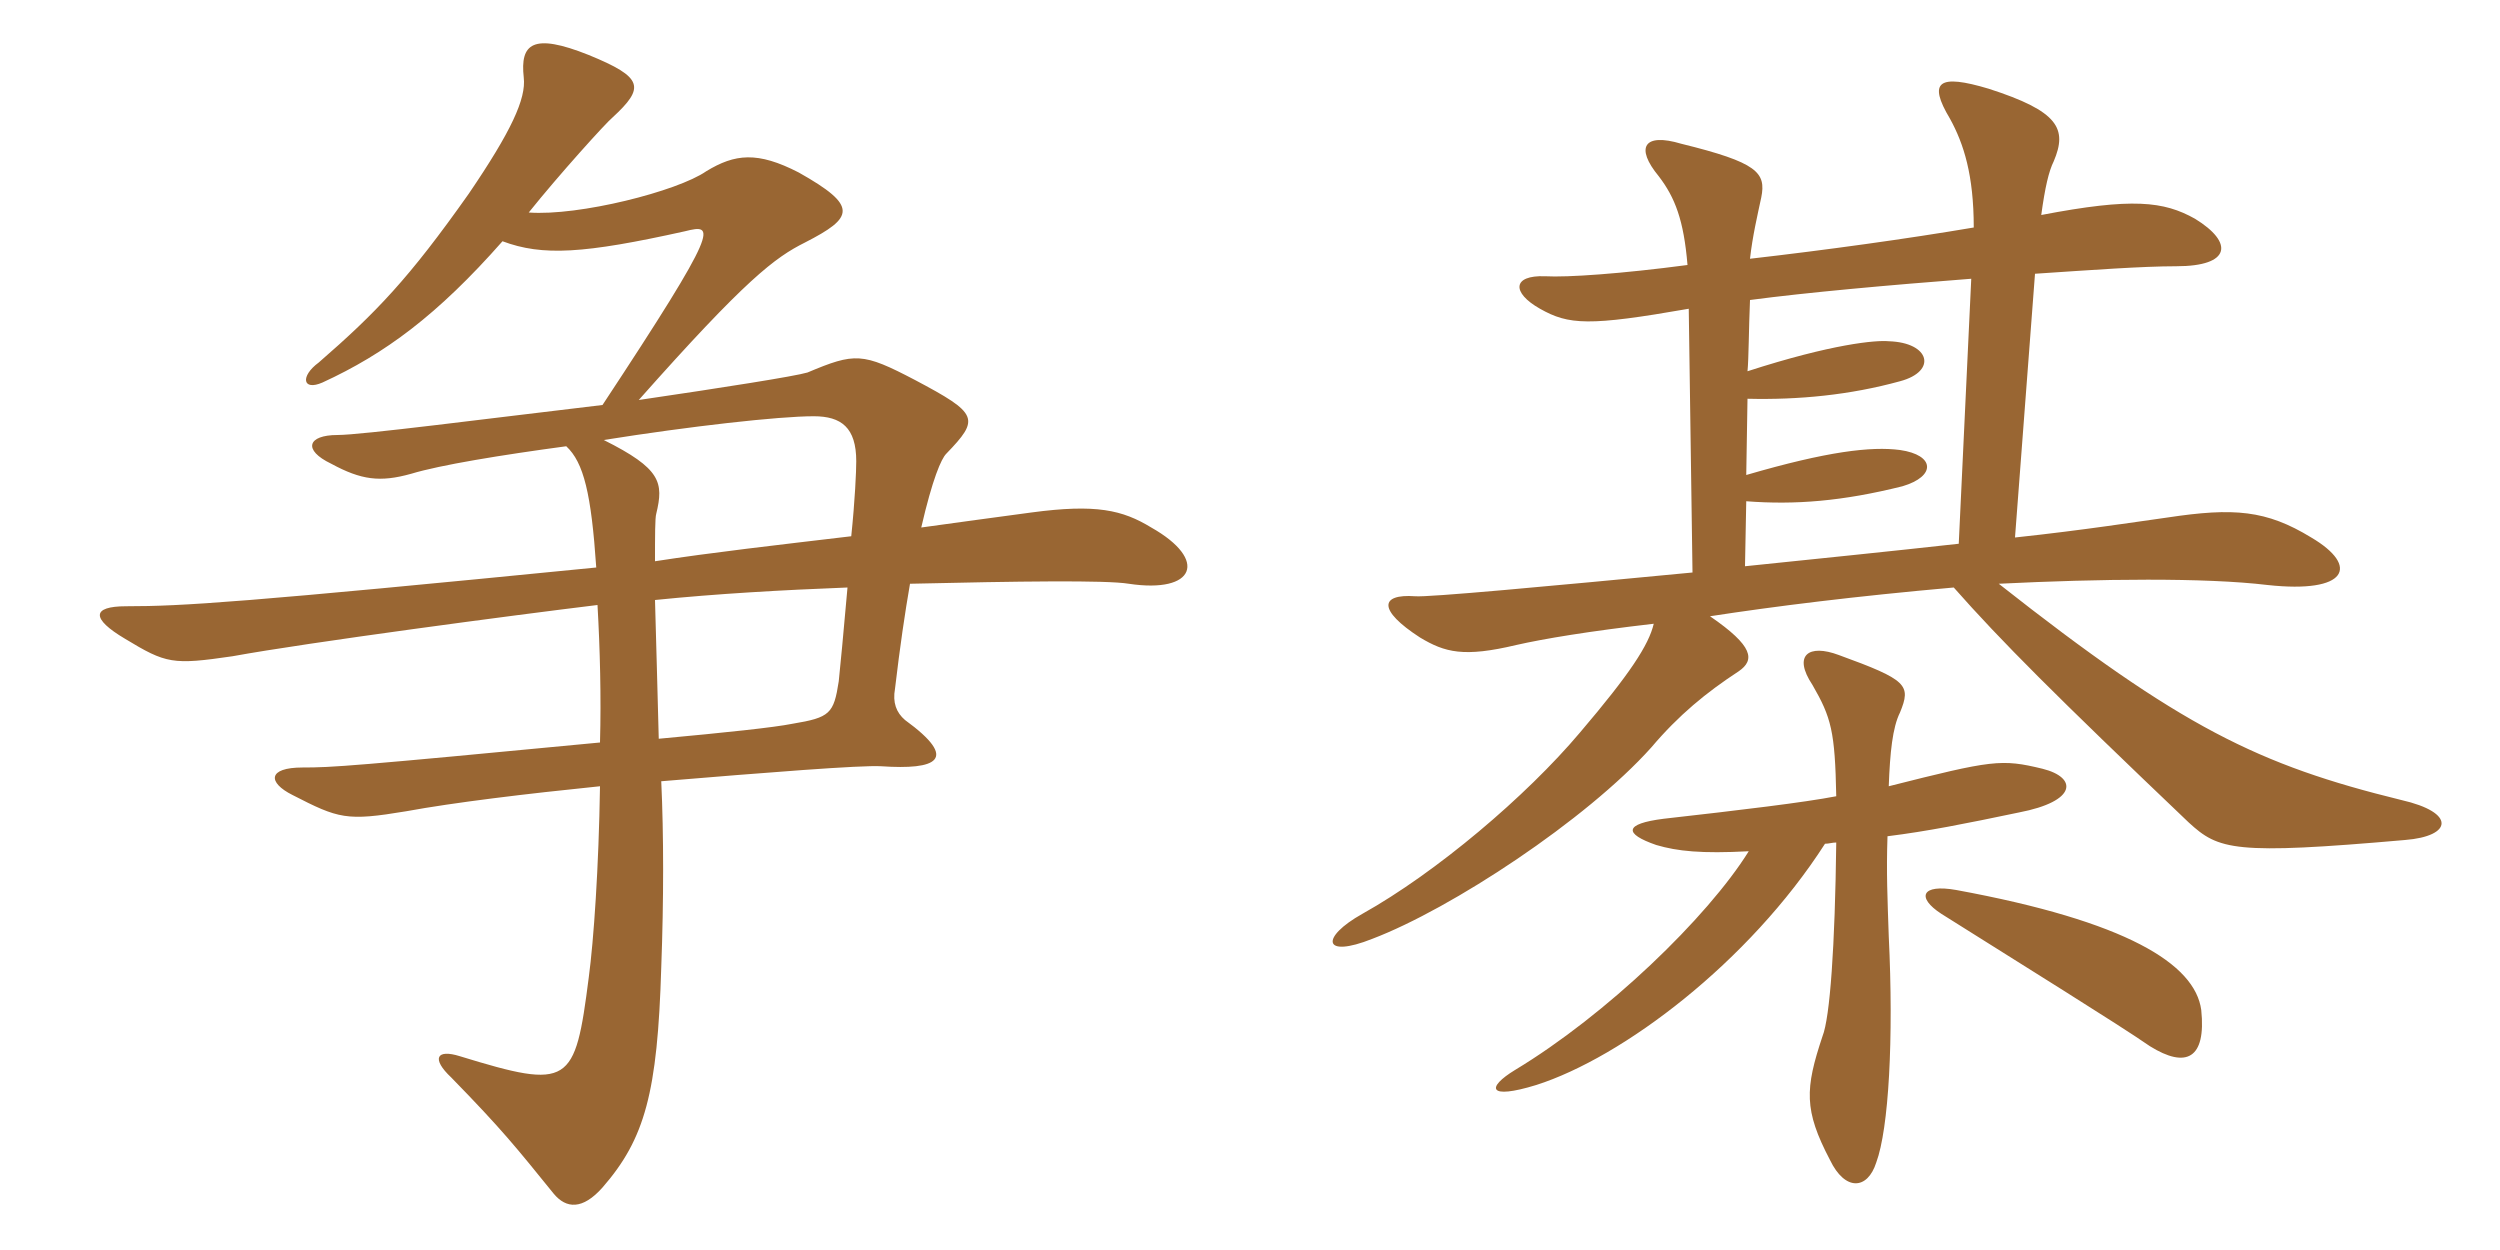 <svg xmlns="http://www.w3.org/2000/svg" xmlns:xlink="http://www.w3.org/1999/xlink" width="300" height="150"><path fill="#996633" padding="10" d="M138.15 63.30C134.70 61.20 131.55 60.45 123.75 61.50C119.25 62.10 114.90 62.70 110.55 63.30C111.90 57.45 112.95 55.05 113.55 54.45C117.60 50.25 117.45 49.65 109.80 45.60C103.50 42.30 102.60 42.30 96.90 44.70C95.40 45.15 86.85 46.50 76.65 48C89.55 33.45 93 30.90 96.60 29.10C102.45 26.10 103.05 24.75 95.85 20.70C90.90 18.15 88.20 18.45 84.75 20.55C81.30 22.95 69.45 25.95 63.45 25.50C67.05 21 72.75 14.70 73.50 14.10C77.40 10.50 77.25 9.30 70.65 6.60C63.90 3.90 62.40 5.25 62.85 9.30C63.15 11.85 61.35 15.75 56.25 23.25C49.05 33.45 45.15 37.50 38.25 43.50C36 45.15 36.30 46.95 38.70 45.90C46.20 42.45 52.50 37.80 60.30 28.95C65.10 30.75 70.05 30.45 82.20 27.75C85.80 26.85 86.55 27 72.30 48.60C58.35 50.25 43.35 52.20 40.50 52.20C36.90 52.20 36.30 54 39.75 55.65C43.35 57.60 45.60 57.90 49.35 56.85C52.80 55.80 60.15 54.60 67.95 53.55C70.05 55.50 70.95 59.25 71.55 68.10C29.10 72.30 21.90 72.75 15.15 72.75C10.95 72.75 10.95 74.25 15 76.65C19.95 79.65 20.70 79.80 27.90 78.75C36.90 77.10 61.80 73.80 71.70 72.60C72 77.85 72.15 83.70 72 89.10C42.15 91.95 39.90 92.10 36.30 92.10C32.10 92.10 32.10 93.90 35.10 95.40C40.65 98.25 41.55 98.55 48.75 97.35C54.45 96.30 63.15 95.25 72 94.35C71.85 104.10 71.25 112.80 70.65 117.30C69 130.20 68.40 130.80 55.20 126.75C52.35 125.85 51.75 127.05 54.15 129.30C60.30 135.60 61.95 137.70 66.45 143.25C67.95 145.05 69.90 145.20 72.30 142.50C77.40 136.65 78.90 131.10 79.35 116.10C79.65 108 79.65 100.20 79.35 93.75C91.95 92.70 103.35 91.80 105.75 91.95C112.35 92.40 115.20 91.20 108.60 86.40C107.55 85.50 107.10 84.30 107.40 82.65C108 77.55 108.60 73.50 109.20 70.05C122.10 69.75 132.75 69.60 135.45 70.05C143.40 71.25 145.05 67.20 138.15 63.30ZM102.75 55.35C102.75 56.55 102.60 60 102.15 64.35C93.30 65.40 85.35 66.30 78.60 67.35C78.60 64.35 78.60 62.10 78.75 61.65C79.65 57.90 79.35 56.25 72.45 52.80C82.80 51.15 93.45 49.95 97.65 49.95C100.95 49.95 102.75 51.30 102.75 55.35ZM101.70 70.50C101.25 75.60 100.80 80.40 100.65 81.75C100.05 85.65 99.60 86.10 95.10 86.85C92.85 87.30 87.15 87.90 79.05 88.65C78.90 83.25 78.75 76.95 78.60 72C85.95 71.25 93.90 70.80 101.70 70.50ZM264.15 121.20C263.40 115.65 255.15 110.55 234.75 106.80C230.55 106.05 229.95 107.70 232.95 109.65C242.70 115.80 254.10 122.85 258 125.55C262.35 128.25 264.75 127.05 264.15 121.20ZM226.65 94.35C226.80 90.30 227.10 87.30 228 85.50C229.35 82.20 228.90 81.60 220.65 78.60C217.05 77.25 215.10 78.60 217.50 82.20C219.75 86.10 220.20 87.75 220.35 95.55C216.45 96.30 208.95 97.20 199.65 98.25C194.85 98.85 194.85 100.05 198.75 101.40C201.30 102.15 204.15 102.45 209.85 102.15C204.90 110.10 192.75 121.80 181.80 128.40C178.35 130.50 178.50 132 184.35 130.20C194.70 126.90 209.85 115.50 219 101.25C219.45 101.25 219.90 101.10 220.35 101.10C220.20 113.55 219.60 122.10 218.70 124.35C216.60 130.65 216.45 133.20 219.60 139.20C221.40 142.95 224.10 142.80 225.15 139.50C226.65 135.45 227.25 124.65 226.65 112.35C226.50 107.85 226.35 104.70 226.50 100.35C231.30 99.75 235.80 98.85 242.25 97.50C249.30 96.15 249.30 93.30 245.10 92.25C240.15 91.05 239.10 91.20 226.65 94.35ZM236.55 33.45L235.05 65.25C226.95 66.15 218.10 67.05 209.40 67.95L209.55 60.15C215.40 60.60 221.10 60.15 228.30 58.35C232.35 57.15 232.20 54.60 228 54C224.55 53.55 219.30 54.15 209.55 57L209.70 47.85C215.85 48 222 47.40 228 45.75C232.50 44.55 231.60 41.10 226.65 40.95C225.15 40.80 219.90 41.25 209.70 44.55C209.85 43.05 209.85 39.45 210 36C216.75 35.10 226.80 34.20 236.55 33.45ZM244.95 25.80C245.40 22.50 245.85 20.55 246.45 19.35C248.10 15.45 247.05 13.35 238.65 10.65C232.65 8.85 231.30 9.75 234 14.25C235.65 17.25 236.85 21 236.85 27.30C228.90 28.65 219.15 30 210 31.05C210.30 28.35 210.90 25.80 211.35 23.70C211.95 20.70 210.90 19.50 201.75 17.25C197.25 15.90 196.20 17.70 199.05 21.15C201 23.70 202.05 26.40 202.50 31.80C194.55 32.85 188.10 33.30 185.40 33.15C181.50 33 181.35 35.10 184.80 37.05C188.25 39 190.65 39.15 202.65 37.05L203.10 68.70C185.85 70.35 171.30 71.70 169.80 71.55C165.60 71.25 165.30 73.20 170.40 76.50C173.40 78.30 175.65 78.90 181.95 77.40C185.25 76.65 190.65 75.75 198.45 74.85C197.85 77.40 195.60 80.85 189.60 87.90C183.15 95.55 172.35 104.70 163.50 109.65C158.40 112.50 158.70 115.05 164.70 112.65C174.15 109.05 190.35 98.40 198.15 89.70C201.45 85.80 204.75 83.10 208.65 80.55C210.60 79.20 210.45 77.55 205.20 73.95C213 72.75 222.60 71.55 234.45 70.50C240.15 76.95 246.60 83.40 262.65 98.70C266.25 102 268.05 102.60 288.60 100.80C294.30 100.35 294.75 97.50 288.15 96C271.05 91.80 261.75 87.30 239.85 70.05C252 69.45 264.60 69.30 272.10 70.20C281.70 71.25 283.20 67.95 277.35 64.50C271.95 61.20 268.05 60.90 260.10 62.10C256.80 62.55 250.20 63.60 241.80 64.50L244.20 32.85C250.95 32.40 257.10 31.95 261.15 31.95C267.75 31.95 268.05 29.10 263.40 26.25C259.65 24.15 255.90 23.70 244.95 25.80Z"/></svg>